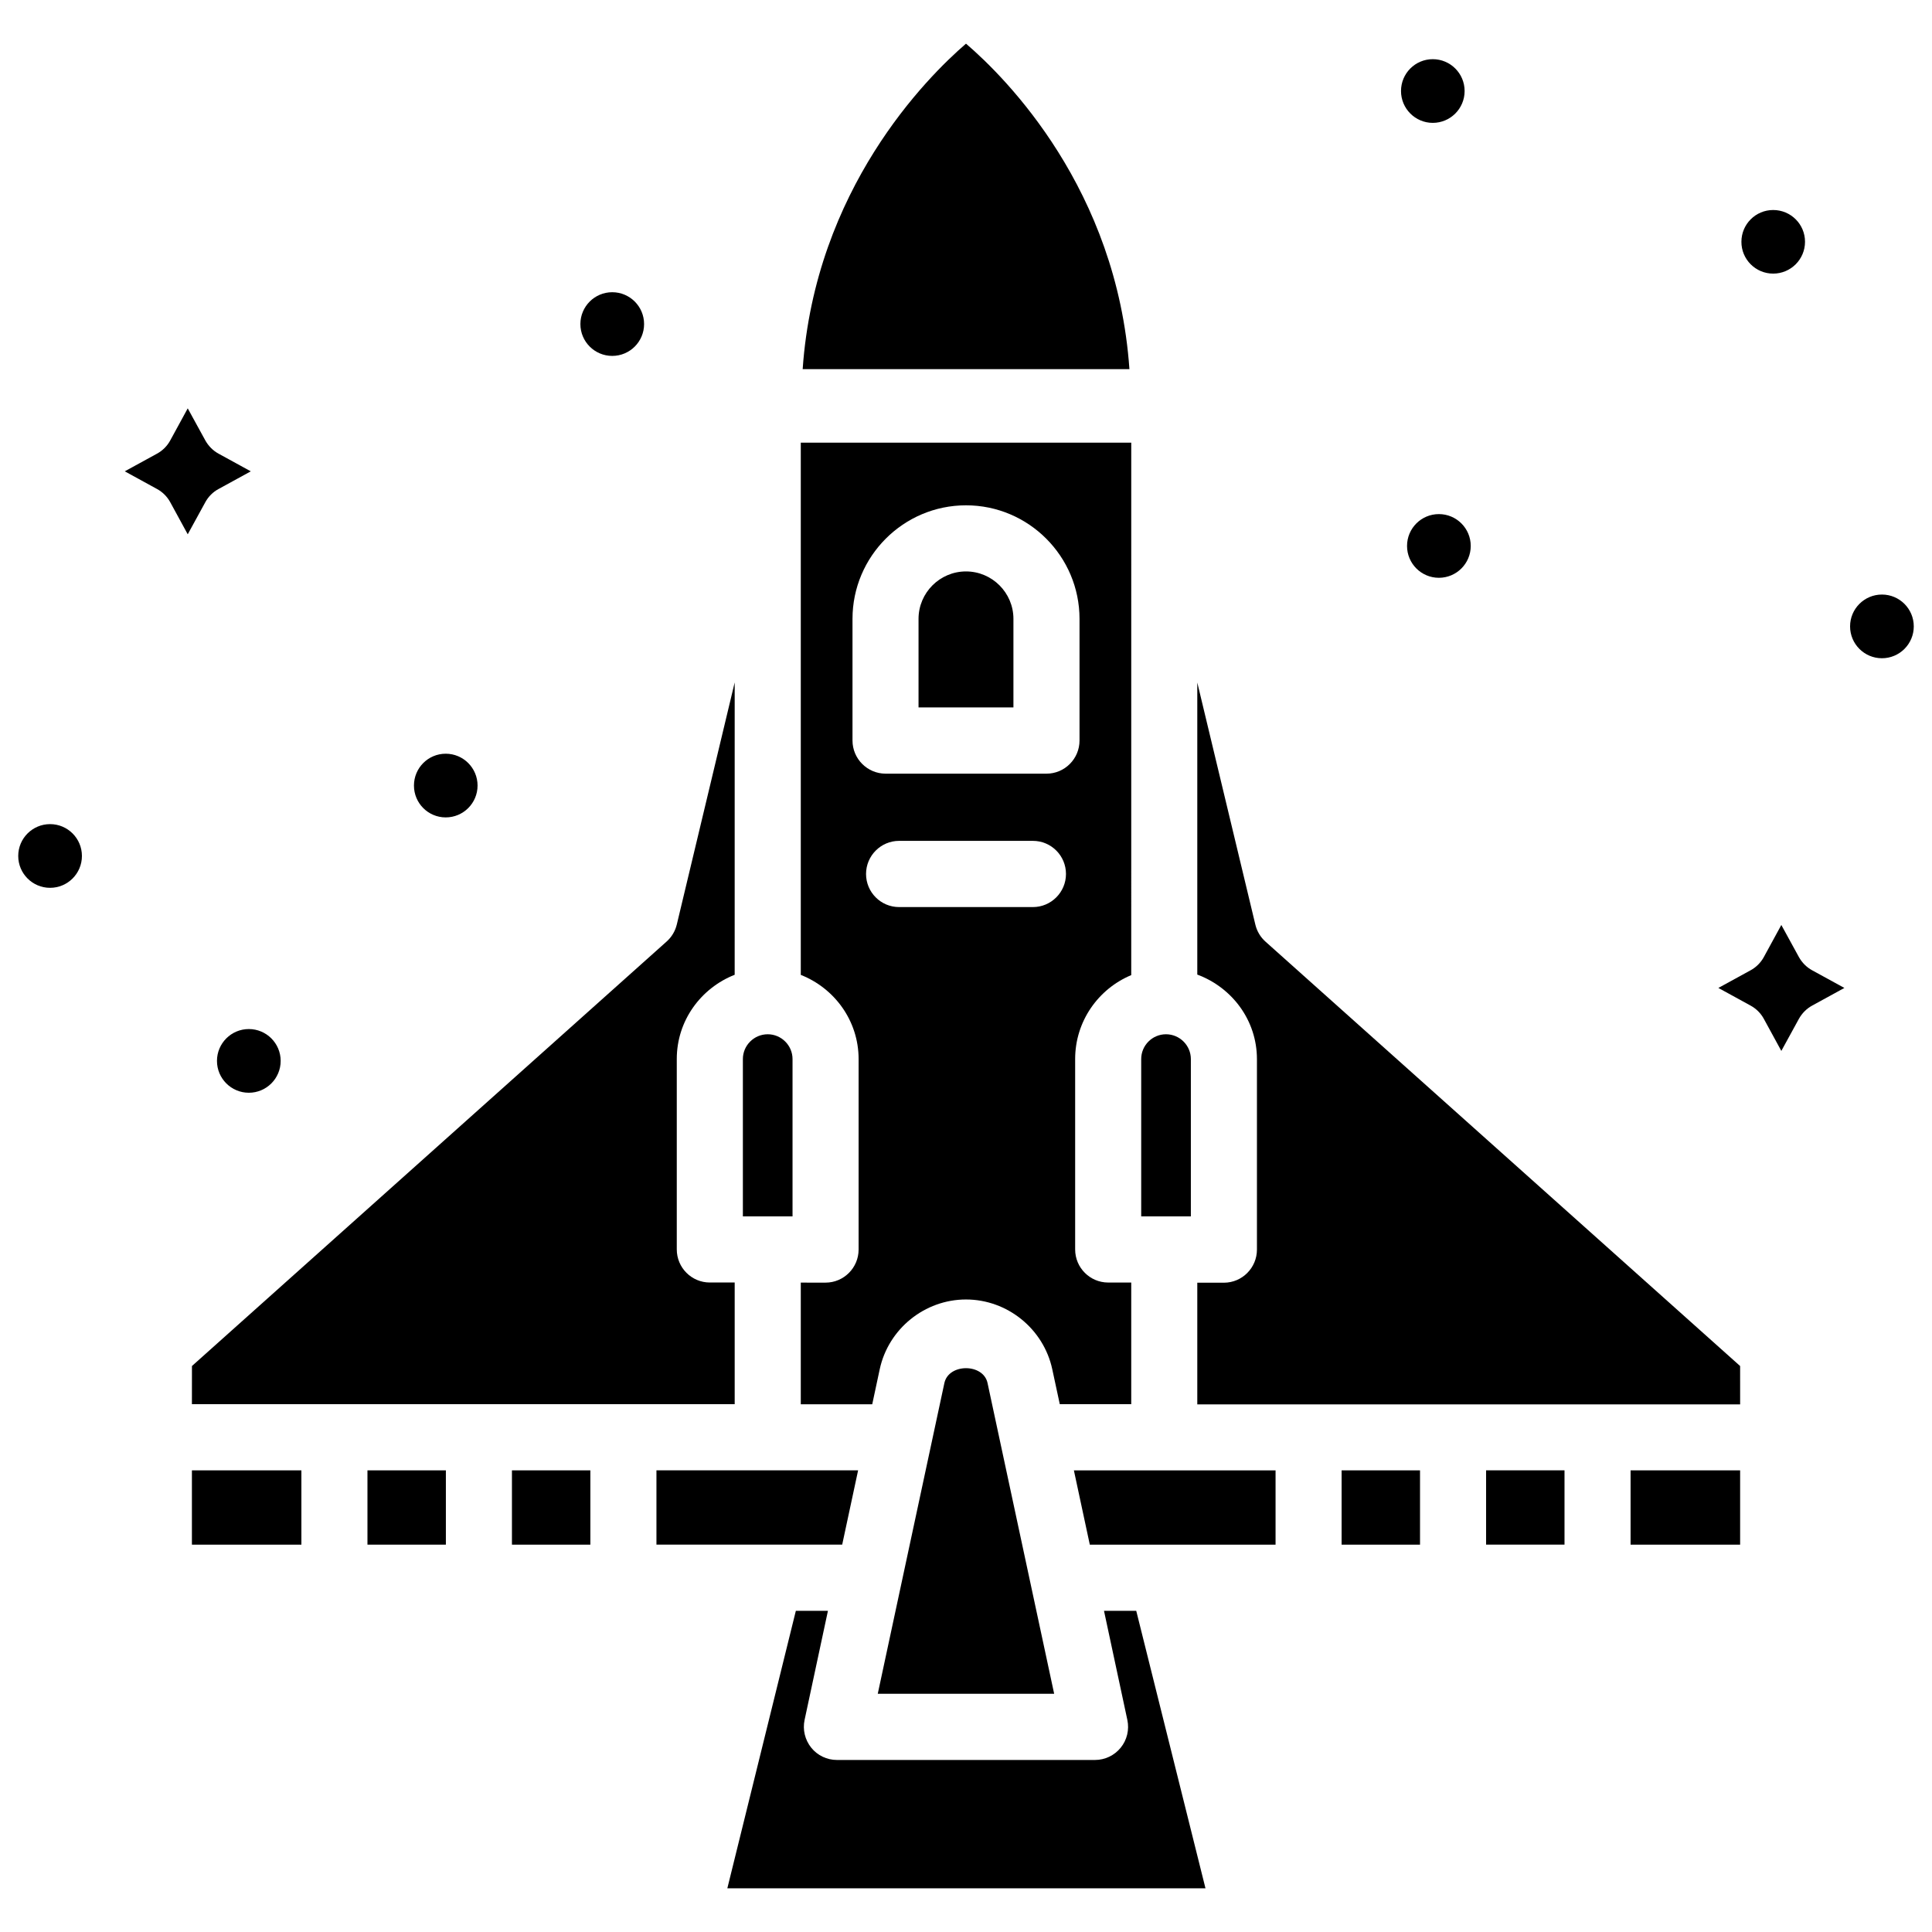 <?xml version="1.0" encoding="UTF-8"?>
<!-- Uploaded to: SVG Repo, www.svgrepo.com, Generator: SVG Repo Mixer Tools -->
<svg width="800px" height="800px" version="1.1" viewBox="144 144 512 512" xmlns="http://www.w3.org/2000/svg">
 <defs>
  <clipPath id="b">
   <path d="m148.09 362h17.906v18h-17.906z"/>
  </clipPath>
  <clipPath id="a">
   <path d="m634 301h17.902v18h-17.902z"/>
  </clipPath>
 </defs>
 <path d="m279.67 533.66h20.781v19.691h-20.781z"/>
 <path d="m394.27 510.52-17.656 82.352h46.75l-17.656-82.352c-1.109-5.25-10.305-5.25-11.438 0z"/>
 <path d="m354.03 424.66c0-3.609-2.961-6.57-6.57-6.57-3.633 0-6.59 2.961-6.59 6.57v41.691h13.16z"/>
 <path d="m241.38 533.66v19.688h20.781v-19.688z"/>
 <path d="m194.86 533.66h29.012v19.691h-29.012z"/>
 <path d="m377.14 506.85c2.309-10.707 11.922-18.473 22.859-18.473s20.551 7.766 22.859 18.473l1.996 9.277h18.934v-32.242h-6.109c-4.828 0-8.754-3.926-8.754-8.773v-50.465c0-10.012 6.152-18.598 14.863-22.23l0.004-141.11h-87.578v141.05c8.941 3.527 15.324 12.156 15.324 22.316v50.465c0 4.828-3.926 8.773-8.754 8.773l-6.57-0.004v32.242h18.934zm-7.219-166.61v-32.223c0-16.582 13.496-30.102 30.082-30.102 16.582 0 30.082 13.52 30.082 30.102v32.242c0 4.828-3.926 8.773-8.754 8.773h-42.656c-4.828-0.02-8.754-3.945-8.754-8.793zm12.344 26.598h35.477c4.828 0 8.754 3.926 8.754 8.773 0 4.828-3.926 8.773-8.754 8.773h-35.477c-4.828 0-8.754-3.926-8.754-8.773 0-4.828 3.926-8.773 8.754-8.773z"/>
 <path d="m201.92 273.59 8.543-4.68-8.543-4.684c-1.469-0.797-2.664-2.016-3.484-3.465l-4.684-8.543-4.66 8.543c-0.797 1.449-2.016 2.668-3.484 3.465l-8.543 4.68 8.543 4.68c1.469 0.797 2.688 2.016 3.484 3.465l4.66 8.543 4.68-8.543c0.801-1.449 1.996-2.664 3.488-3.461z"/>
 <path d="m412.57 308.01c0-6.926-5.648-12.574-12.574-12.574s-12.574 5.648-12.574 12.574v23.469h25.148z"/>
 <path d="m459.59 424.66c0-3.609-2.961-6.57-6.59-6.57-3.633 0-6.57 2.961-6.57 6.57v41.691h13.16z"/>
 <path d="m400 155.57c-10.453 9.004-39.969 38.582-43.285 86.258h86.594c-3.32-47.652-32.582-77.062-43.309-86.258z"/>
 <path d="m194.86 516.12h143.84v-32.242h-6.594c-4.828 0-8.754-3.926-8.754-8.773v-50.465c0-10.18 6.402-18.789 15.344-22.316l0.004-77.48-15.344 64.172c-0.418 1.723-1.363 3.316-2.688 4.492l-125.8 112.5z"/>
 <path d="m576.12 533.66h29.031v19.691h-29.031z"/>
 <path d="m367.19 553.34 4.219-19.688h-53.445v19.688z"/>
 <path d="m476.7 389.11-15.406-64.234v77.398c9.172 3.402 15.809 12.07 15.809 22.418v50.465c0 4.828-3.926 8.773-8.754 8.773h-7.055v32.242h143.86l-0.004-10.16-125.76-112.45c-1.324-1.176-2.266-2.731-2.688-4.449z"/>
 <path d="m620.75 397.67-4.68-8.543-4.66 8.543c-0.797 1.449-2.016 2.664-3.484 3.465l-8.543 4.68 8.543 4.68c1.469 0.797 2.688 2.016 3.484 3.465l4.66 8.543 4.68-8.543c0.82-1.449 2.016-2.664 3.484-3.465l8.543-4.68-8.543-4.68c-1.469-0.797-2.664-2.016-3.484-3.465z"/>
 <path d="m428.59 533.66 4.219 19.688h49.227v-19.688z"/>
 <path d="m436.57 570.88 6.191 28.926c0.547 2.582-0.082 5.289-1.762 7.348-1.66 2.059-4.176 3.254-6.801 3.254h-68.414c-2.644 0-5.144-1.195-6.801-3.254-1.66-2.078-2.309-4.766-1.762-7.348l6.191-28.926h-8.504l-18.156 73.535h126.71l-18.348-73.535z"/>
 <path d="m499.54 533.66h20.781v19.691h-20.781z"/>
 <path d="m537.83 553.34h20.781v-19.688h-20.781z"/>
 <path d="m218.38 425.15c0 4.66-3.777 8.438-8.438 8.438s-8.441-3.777-8.441-8.438c0-4.66 3.781-8.441 8.441-8.441s8.438 3.781 8.438 8.441"/>
 <path d="m613.91 216.51c4.66 0 8.438-3.777 8.438-8.438 0-4.66-3.777-8.418-8.438-8.418s-8.418 3.777-8.418 8.418c-0.02 4.656 3.758 8.438 8.418 8.438z"/>
 <g clip-path="url(#b)">
  <path d="m165.71 370.84c0 4.66-3.777 8.441-8.441 8.441-4.66 0-8.438-3.781-8.438-8.441s3.777-8.438 8.438-8.438c4.664 0 8.441 3.777 8.441 8.438"/>
 </g>
 <path d="m262.12 360.62c4.66 0 8.438-3.777 8.438-8.438 0-4.66-3.777-8.438-8.438-8.438s-8.418 3.777-8.418 8.438c0 4.66 3.758 8.438 8.418 8.438z"/>
 <path d="m533.76 288.68c0 4.664-3.781 8.441-8.441 8.441-4.66 0-8.438-3.777-8.438-8.441 0-4.66 3.777-8.438 8.438-8.438 4.66 0 8.441 3.777 8.441 8.438"/>
 <g clip-path="url(#a)">
  <path d="m651.17 310c0 4.664-3.777 8.441-8.438 8.441-4.66 0-8.441-3.777-8.441-8.441 0-4.66 3.781-8.438 8.441-8.438 4.66 0 8.438 3.777 8.438 8.438"/>
 </g>
 <path d="m523.7 176.56c4.66 0 8.438-3.777 8.438-8.438s-3.777-8.438-8.438-8.438-8.418 3.777-8.418 8.438 3.781 8.438 8.418 8.438z"/>
 <path d="m314.69 229.88c0 4.66-3.777 8.438-8.441 8.438-4.66 0-8.438-3.777-8.438-8.438s3.777-8.438 8.438-8.438c4.664 0 8.441 3.777 8.441 8.438"/>
</svg>